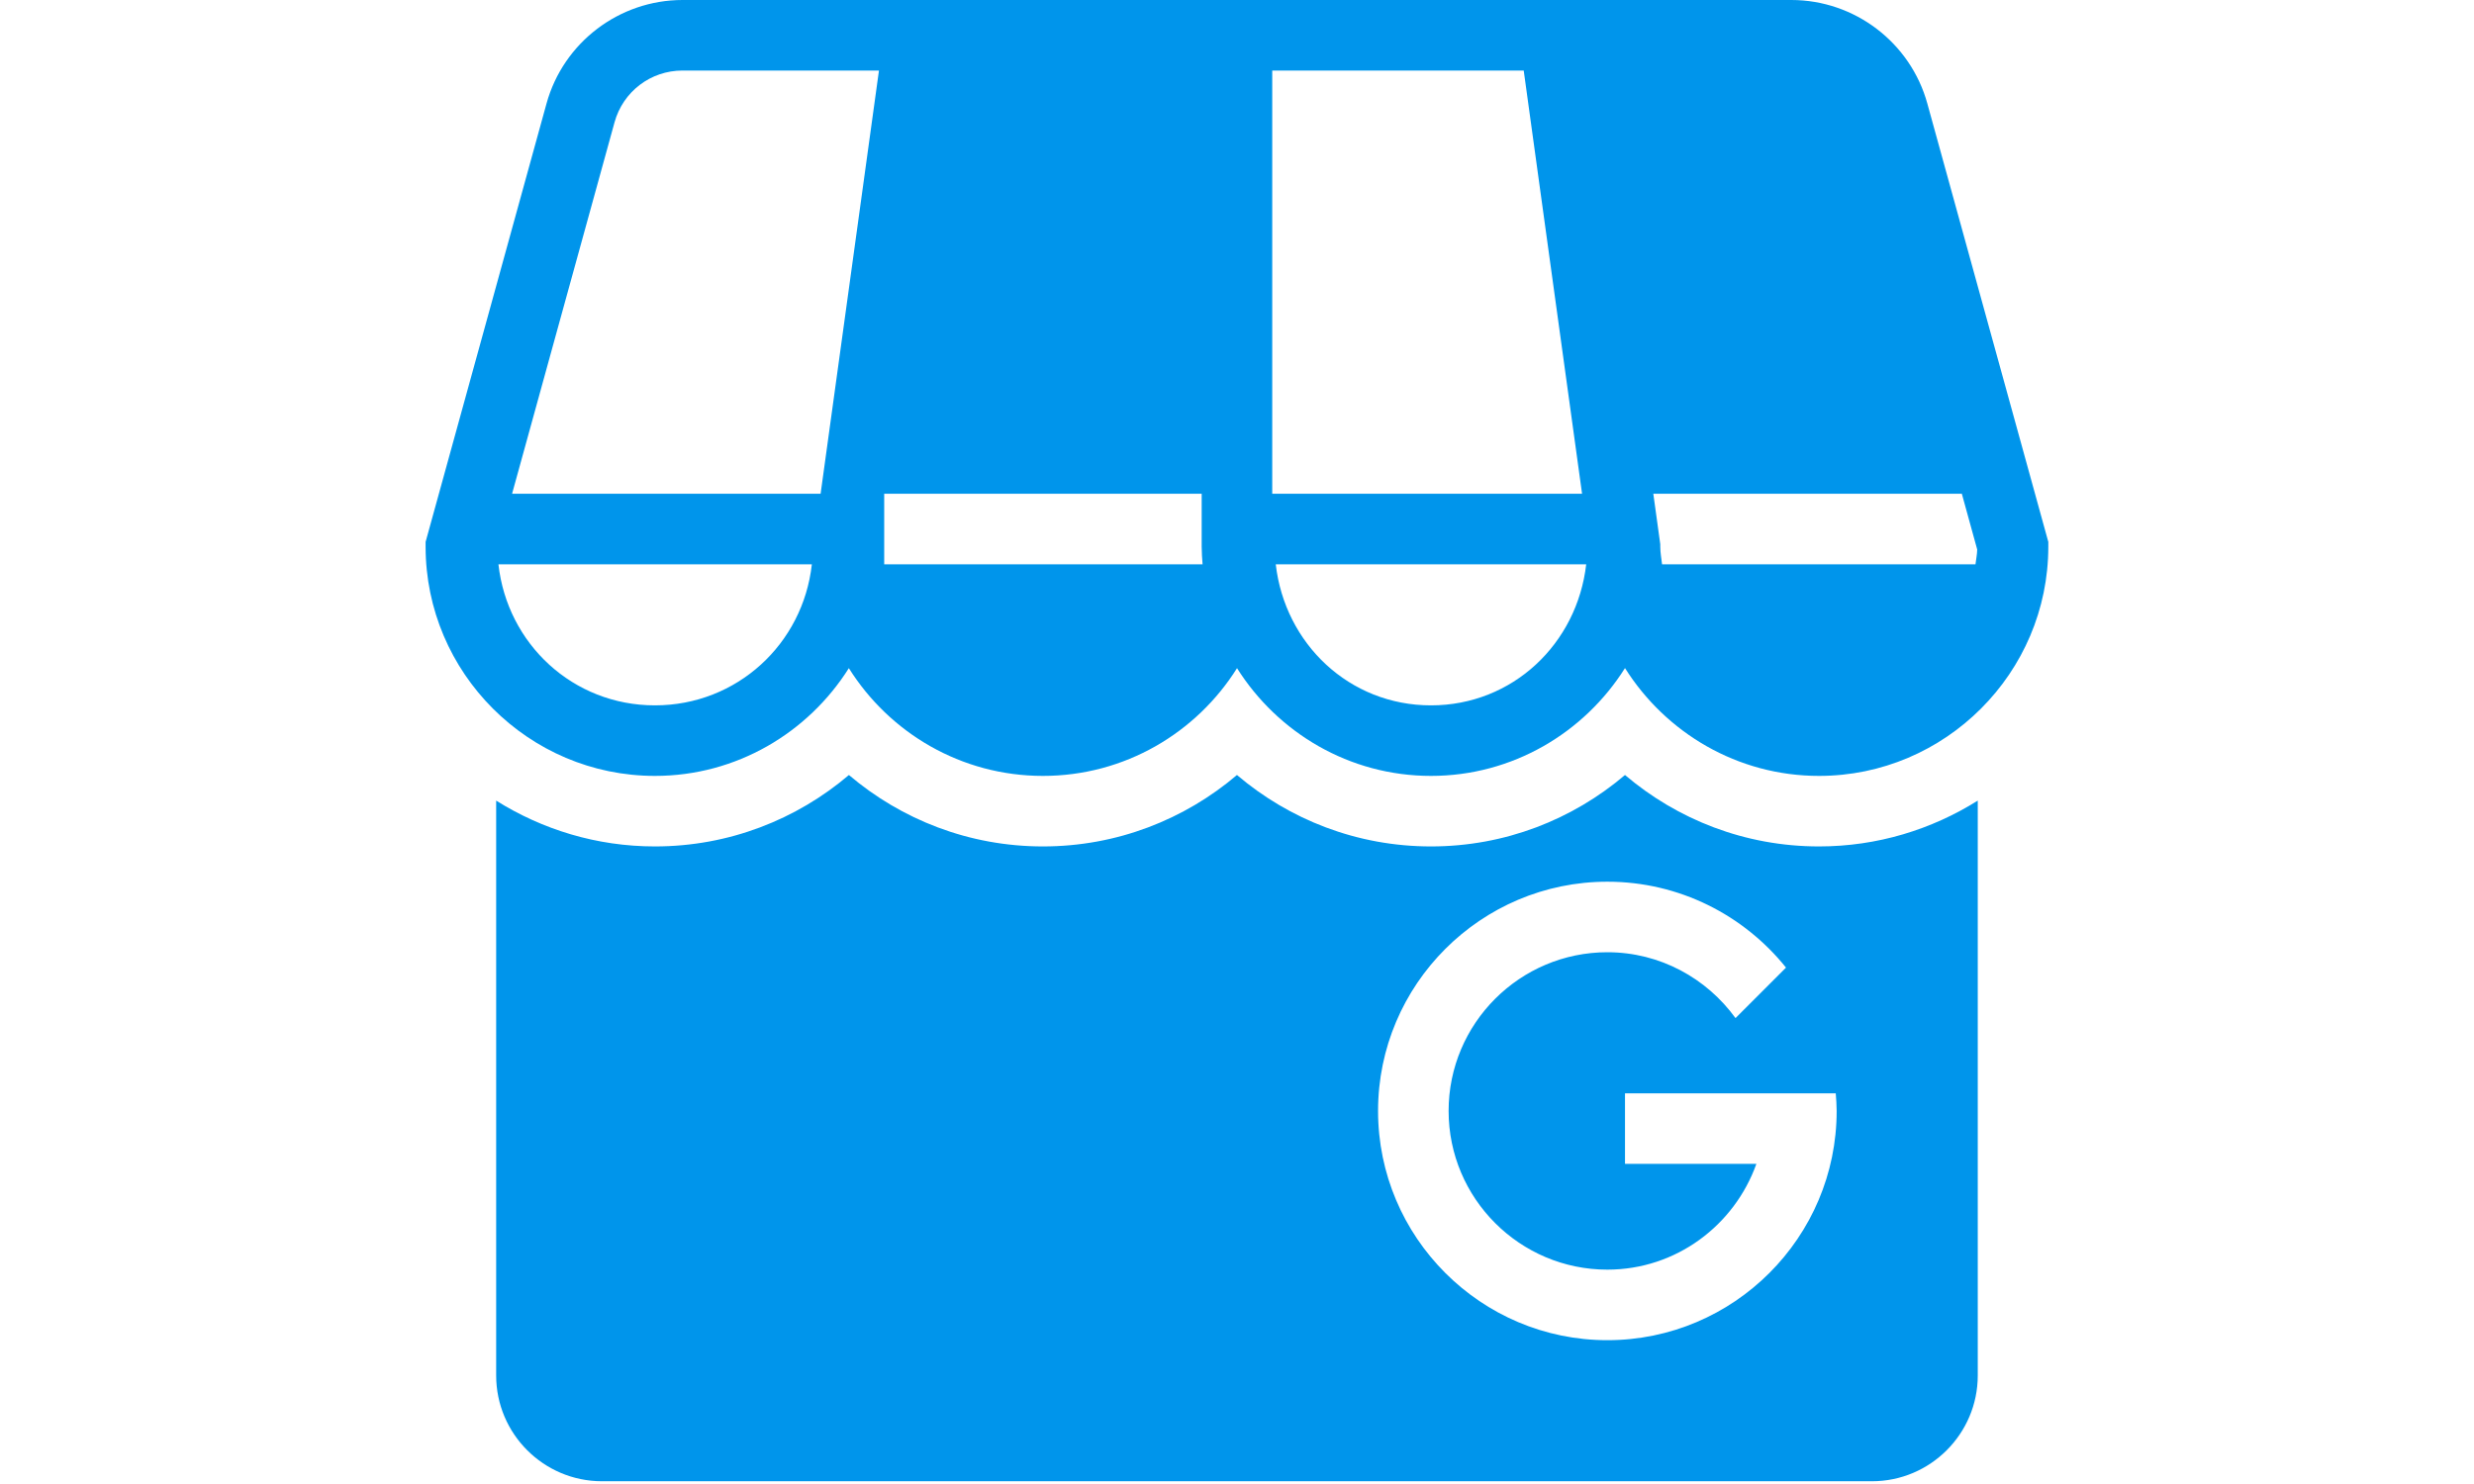 <svg xmlns="http://www.w3.org/2000/svg" xmlns:xlink="http://www.w3.org/1999/xlink" width="900" viewBox="0 0 900 540" height="540" preserveAspectRatio="xMidYMid meet"><defs><clipPath id="clip-0"><path d="M 154.656 0 L 745.312 0 L 745.312 539 L 154.656 539 Z M 154.656 0 " clip-rule="nonzero"></path></clipPath></defs><g clip-path="url(#clip-0)"><path fill="rgb(0%, 58.429%, 92.159%)" d="M 248.293 0 C 225.266 0 204.945 15.465 198.816 37.672 L 154.828 197.188 L 154.828 198.918 C 154.828 244.84 192.324 282.336 238.242 282.336 C 267.926 282.336 294.008 266.617 308.797 243.133 C 323.543 266.652 349.641 282.336 379.402 282.336 C 409.164 282.336 435.266 266.652 450.008 243.133 C 464.801 266.617 490.883 282.336 520.566 282.336 C 550.262 282.336 576.359 266.605 591.145 243.105 C 605.934 266.605 632.031 282.336 661.727 282.336 C 707.645 282.336 745.141 244.84 745.141 198.918 L 745.141 197.188 L 701.129 37.672 C 695.004 15.473 674.684 0 651.652 0 Z M 248.293 25.668 L 319.75 25.668 L 298.523 179.668 L 186.285 179.668 L 223.555 44.516 C 226.641 33.328 236.695 25.668 248.293 25.668 Z M 462.816 25.668 L 554.301 25.668 L 575.531 179.668 L 462.816 179.668 Z M 321.656 179.668 L 437.152 179.668 L 437.152 198.918 C 437.152 201.086 437.312 203.207 437.477 205.336 L 321.656 205.336 Z M 601.449 179.668 L 713.684 179.668 L 719.273 199.945 C 719.242 201.793 718.848 203.535 718.648 205.336 L 604.629 205.336 C 604.395 203.199 603.98 201.117 603.98 198.918 L 603.98 198.039 Z M 181.32 205.336 L 295.34 205.336 C 292.137 234.289 268.094 256.668 238.242 256.668 C 208.41 256.668 184.527 234.27 181.32 205.336 Z M 464.098 205.336 L 577.035 205.336 C 573.73 234.18 550.34 256.668 520.566 256.668 C 490.793 256.668 467.398 234.18 464.098 205.336 Z M 308.824 282.008 C 289.793 298.191 265.18 308 238.242 308 C 217.004 308 197.254 301.832 180.496 291.332 L 180.496 500.5 C 180.496 521.727 197.766 539 218.992 539 L 680.977 539 C 702.203 539 719.477 521.727 719.477 500.5 L 719.477 291.332 C 702.715 301.832 682.965 308 661.727 308 C 634.789 308 610.176 298.191 591.145 282.008 C 572.113 298.191 547.5 308 520.566 308 C 493.629 308 469.016 298.191 449.984 282.008 C 430.953 298.191 406.34 308 379.402 308 C 352.469 308 327.855 298.191 308.824 282.008 Z M 584.73 320.836 C 610.984 320.836 634.426 333.059 649.723 352.09 L 631.348 370.465 C 620.852 356 603.926 346.5 584.73 346.5 C 552.891 346.5 526.98 372.41 526.98 404.25 C 526.98 436.09 552.891 462 584.73 462 C 609.793 462 630.961 445.855 638.945 423.5 L 591.145 423.5 L 591.145 397.836 L 667.816 397.836 C 667.973 399.965 668.145 402.082 668.145 404.25 C 668.145 450.246 630.723 487.668 584.73 487.668 C 538.738 487.668 501.316 450.246 501.316 404.25 C 501.316 358.258 538.738 320.836 584.73 320.836 Z M 584.73 320.836 " fill-opacity="1" fill-rule="nonzero"></path></g></svg>